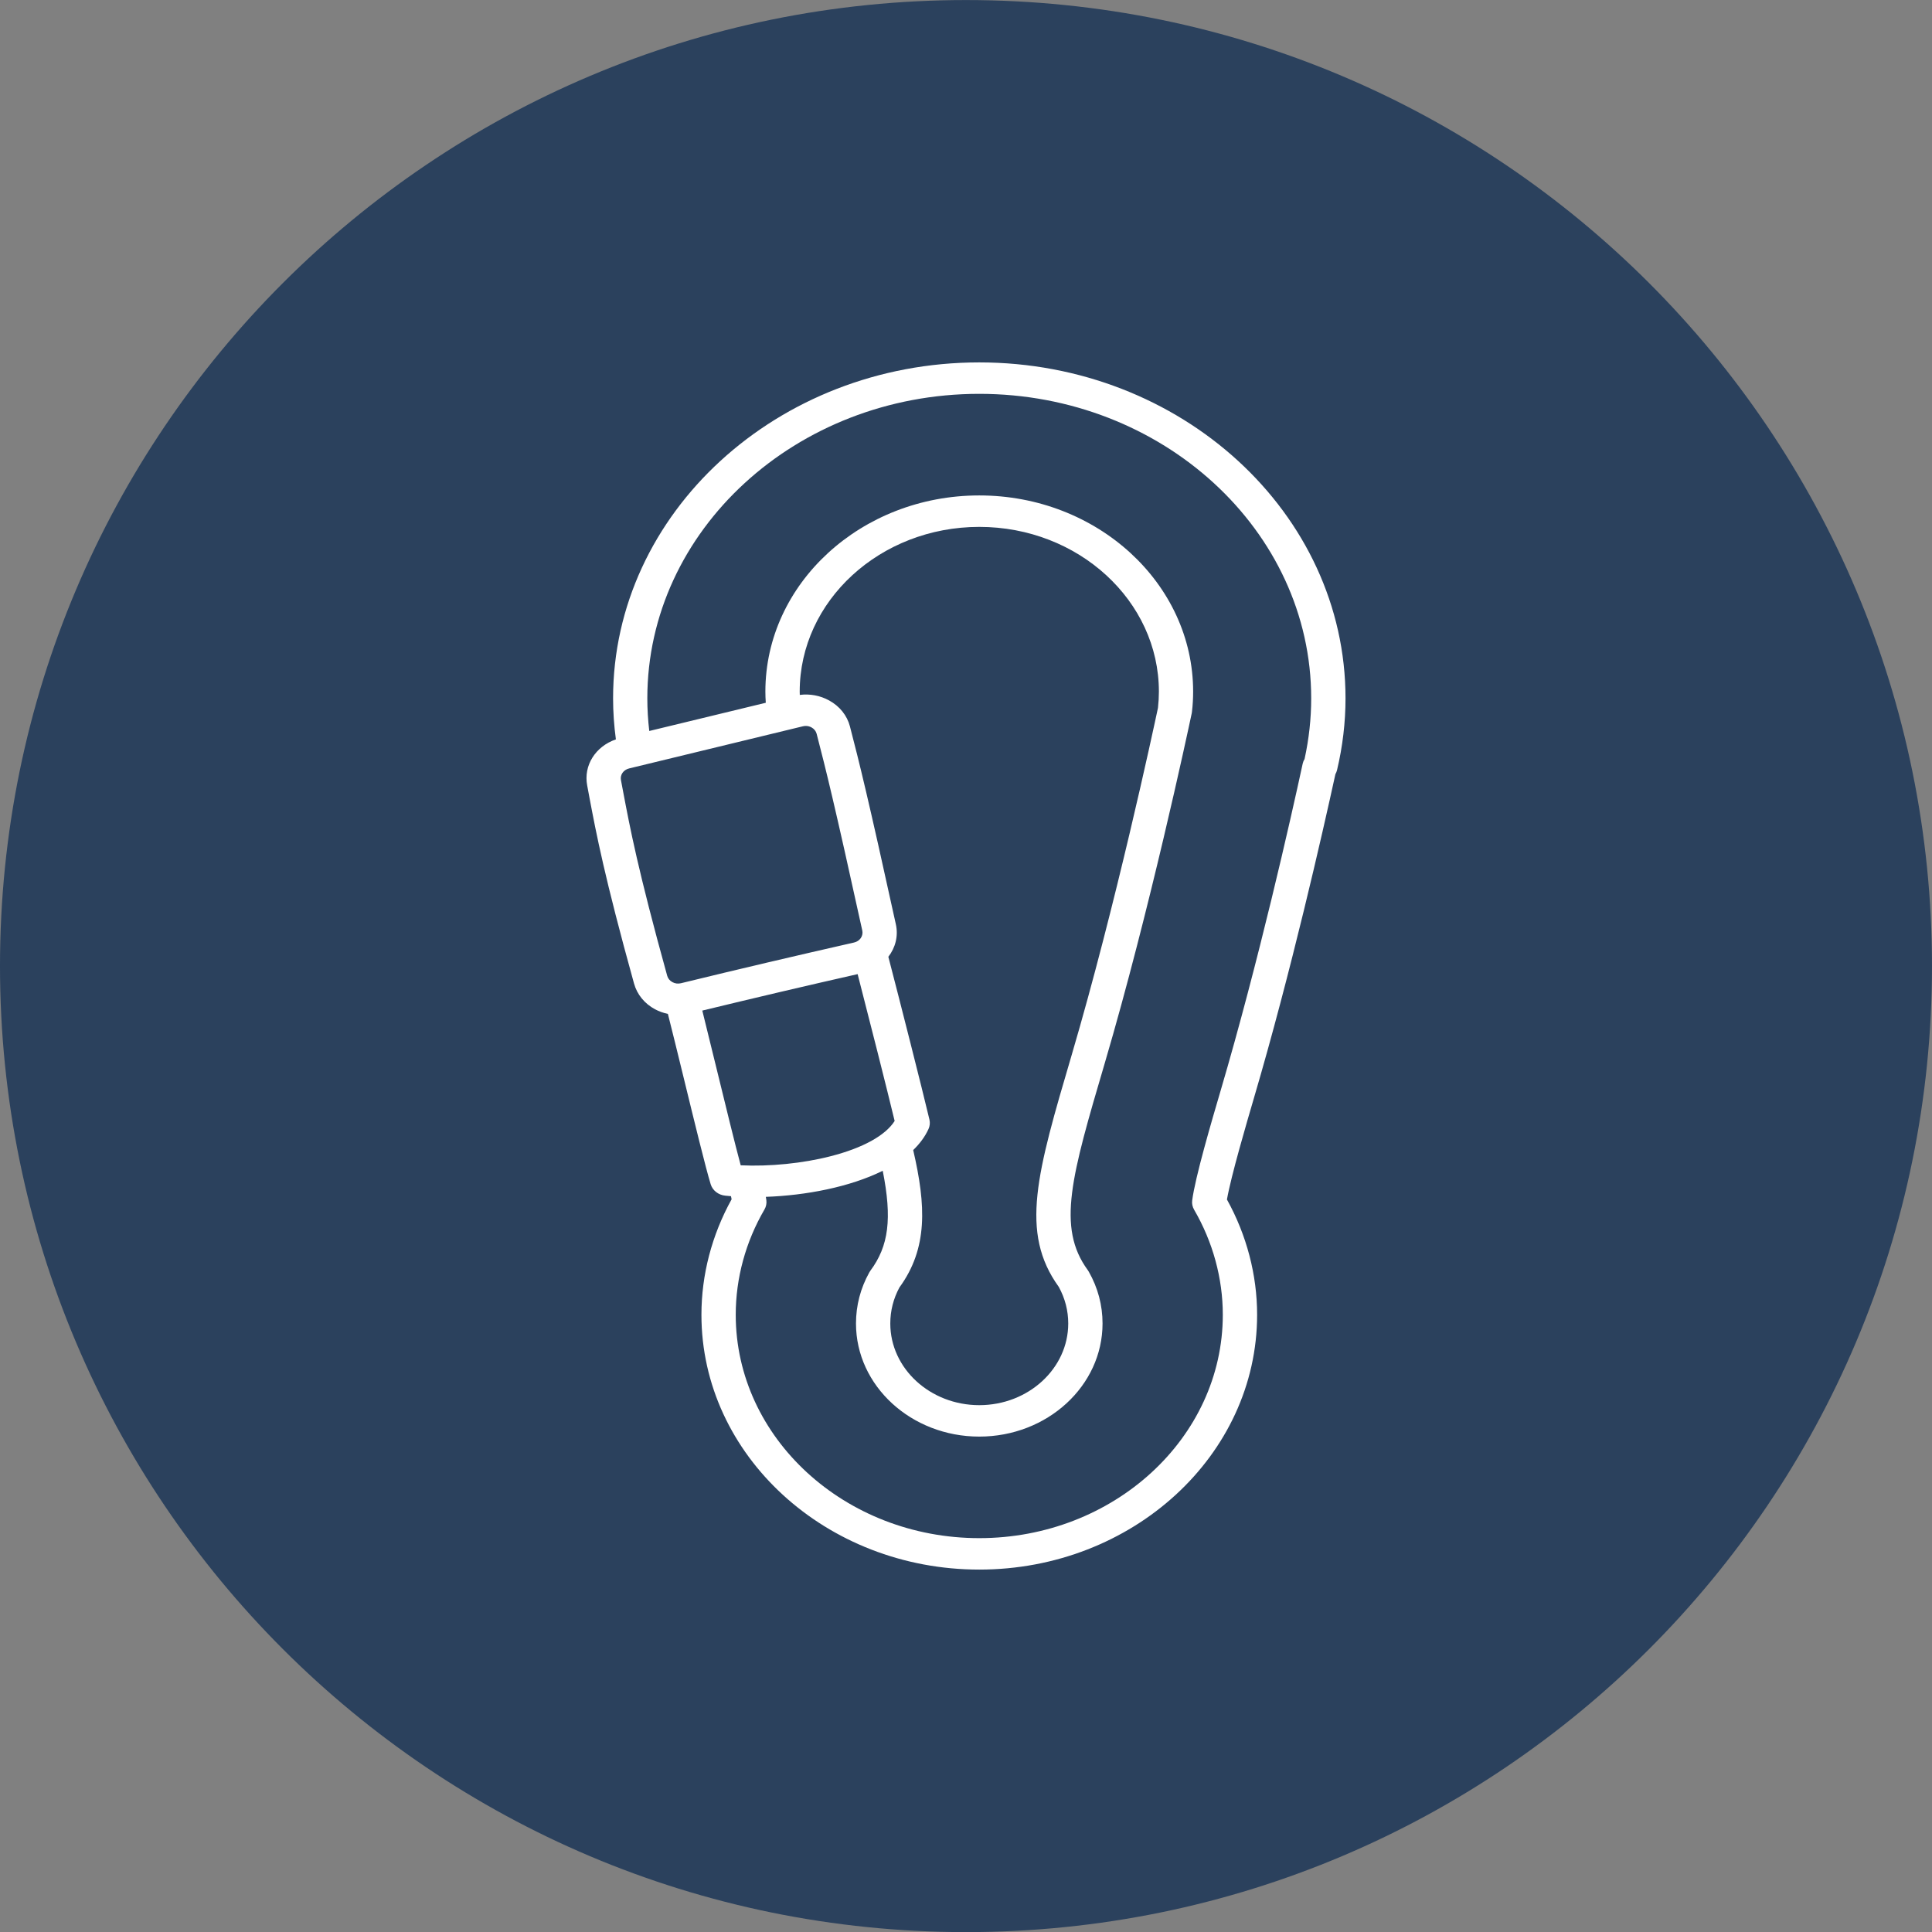 <?xml version="1.0" encoding="utf-8"?>
<!-- Generator: Adobe Illustrator 26.0.3, SVG Export Plug-In . SVG Version: 6.00 Build 0)  -->
<svg version="1.1" id="Layer_1" xmlns="http://www.w3.org/2000/svg" xmlns:xlink="http://www.w3.org/1999/xlink" x="0px" y="0px"
	 viewBox="0 0 400 400" enable-background="new 0 0 400 400" xml:space="preserve">
<rect x="0" y="0" width="400" height="400" fill="#808080" stroke="none"/>
<g>
	<defs>
		<rect id="SVGID_1_" width="400" height="400"/>
	</defs>
	<clipPath id="SVGID_00000009561844490026650270000005249655510294572199_">
		<use xlink:href="#SVGID_1_"  overflow="visible"/>
	</clipPath>
	<path clip-path="url(#SVGID_00000009561844490026650270000005249655510294572199_)" fill="#2B415D" d="M199.999,400.021
		c110.454,0,200-89.546,200-200.021c0-110.443-89.546-199.989-200-199.989s-200,89.546-200,199.989
		C-0.001,310.475,89.545,400.021,199.999,400.021"/>
	<path clip-path="url(#SVGID_00000009561844490026650270000005249655510294572199_)" fill="#FFFFFF" d="M270.096,157.147
		c-0.18,0.296-0.307,0.603-0.381,0.932c-2.477,11.443-9.115,40.946-16.98,67.665c-1.853,6.299-5.304,18.038-5.907,22.813
		c-0.085,0.656,0.064,1.313,0.402,1.905c3.885,6.68,5.939,14.206,5.939,21.743c0,25.502-22.622,46.25-50.421,46.25
		c-27.799,0-50.421-20.748-50.421-46.25c0-7.579,2.054-15.117,5.949-21.796c0.339-0.582,0.476-1.249,0.392-1.916
		c-0.032-0.222-0.064-0.455-0.106-0.699c8.225-0.286,17.361-2.011,24.199-5.399c1.98,9.94,1.228,15.593-2.551,20.685
		c-0.085,0.106-0.159,0.233-0.222,0.349c-1.831,3.292-2.763,6.849-2.763,10.586c0,12.915,11.454,23.416,25.523,23.416
		c14.079,0,25.523-10.501,25.523-23.416c0-3.769-0.953-7.378-2.848-10.724c-0.064-0.116-0.127-0.222-0.201-0.318
		c-6.489-8.86-3.366-19.51,3.504-42.841c9.284-31.546,17.149-68.385,18.017-72.482c0.021-0.095,0.032-0.18,0.042-0.286
		c0.169-1.408,0.243-2.816,0.243-4.171c0-22.4-19.859-40.618-44.281-40.618c-24.411,0-44.281,18.218-44.281,40.618
		c0,0.752,0.032,1.524,0.085,2.308l-24.125,5.843c-0.265-2.255-0.402-4.52-0.402-6.764c0-34.764,30.826-63.039,68.724-63.039
		s68.724,28.275,68.724,63.039C271.472,148.774,271.006,152.997,270.096,157.147 M148.442,221.594
		c-1.122-4.594-2.202-9.009-3.038-12.364c10.776-2.615,21.574-5.155,32.16-7.548c2.318,8.966,6.108,23.924,7.664,30.403
		c-1.916,3.006-6.553,5.579-13.232,7.294c-5.78,1.493-12.703,2.17-18.642,1.884C152.169,236.87,150.21,228.835,148.442,221.594
		 M165.57,143.195c0-18.811,16.673-34.108,37.178-34.108c20.505,0,37.188,15.297,37.188,34.108c0,1.08-0.063,2.212-0.191,3.366
		c-1.006,4.721-8.755,40.893-17.869,71.878c-7.188,24.411-10.808,36.723-2.668,47.997c1.302,2.371,1.958,4.922,1.958,7.58
		c0,9.316-8.257,16.906-18.42,16.906c-10.163,0-18.42-7.59-18.42-16.906c0-2.625,0.635-5.134,1.884-7.452
		c5.918-8.109,5.526-16.959,2.858-28.455c1.355-1.313,2.435-2.752,3.165-4.351c0.286-0.614,0.349-1.291,0.201-1.948
		c-1.461-6.182-6.15-24.665-8.511-33.716c1.45-1.874,2.096-4.277,1.556-6.722c-5.791-26.391-7.527-33.346-9.506-40.968
		c-0.593-2.276-2.128-4.192-4.319-5.388c-1.853-1.016-3.97-1.408-6.066-1.143C165.581,143.65,165.57,143.417,165.57,143.195
		 M129.038,164.039c-0.159-0.857-0.318-1.694-0.476-2.53c-0.212-1.09,0.519-2.128,1.694-2.414l35.971-8.723
		c0.201-0.042,0.402-0.074,0.603-0.074c0.413,0,0.826,0.106,1.186,0.307c0.54,0.296,0.91,0.762,1.059,1.313
		c1.958,7.548,3.684,14.46,9.453,40.745c0.243,1.122-0.508,2.212-1.715,2.477c-11.761,2.668-23.818,5.494-35.823,8.426
		c-0.603,0.148-1.239,0.074-1.768-0.222c-0.54-0.286-0.921-0.752-1.08-1.302C132.087,180.203,130.404,171.237,129.038,164.039
		 M202.748,75.032c-41.804,0-75.816,31.197-75.816,69.55c0,2.816,0.201,5.674,0.582,8.5c-4.224,1.45-6.743,5.399-5.939,9.559
		c0.159,0.826,0.307,1.651,0.466,2.509c1.387,7.315,3.102,16.408,9.231,38.49c0.625,2.255,2.17,4.15,4.351,5.325
		c0.847,0.445,1.736,0.762,2.657,0.953c0.868,3.398,2.022,8.141,3.239,13.105c2.244,9.199,4.563,18.716,5.621,22.167
		c0.392,1.281,1.588,2.223,3.028,2.361c0.392,0.042,0.783,0.074,1.175,0.106c0.042,0.222,0.085,0.445,0.127,0.646
		c-4.086,7.378-6.246,15.614-6.246,23.903c0,29.101,25.809,52.76,57.524,52.76s57.524-23.66,57.524-52.76
		c0-8.246-2.16-16.482-6.246-23.861c0.868-4.933,4.118-15.995,5.558-20.907c7.717-26.211,14.249-55.036,16.895-67.147
		c0.148-0.265,0.265-0.55,0.339-0.847c1.164-4.891,1.757-9.898,1.757-14.863C278.575,106.229,244.552,75.032,202.748,75.032"/>
</g>
</svg>
